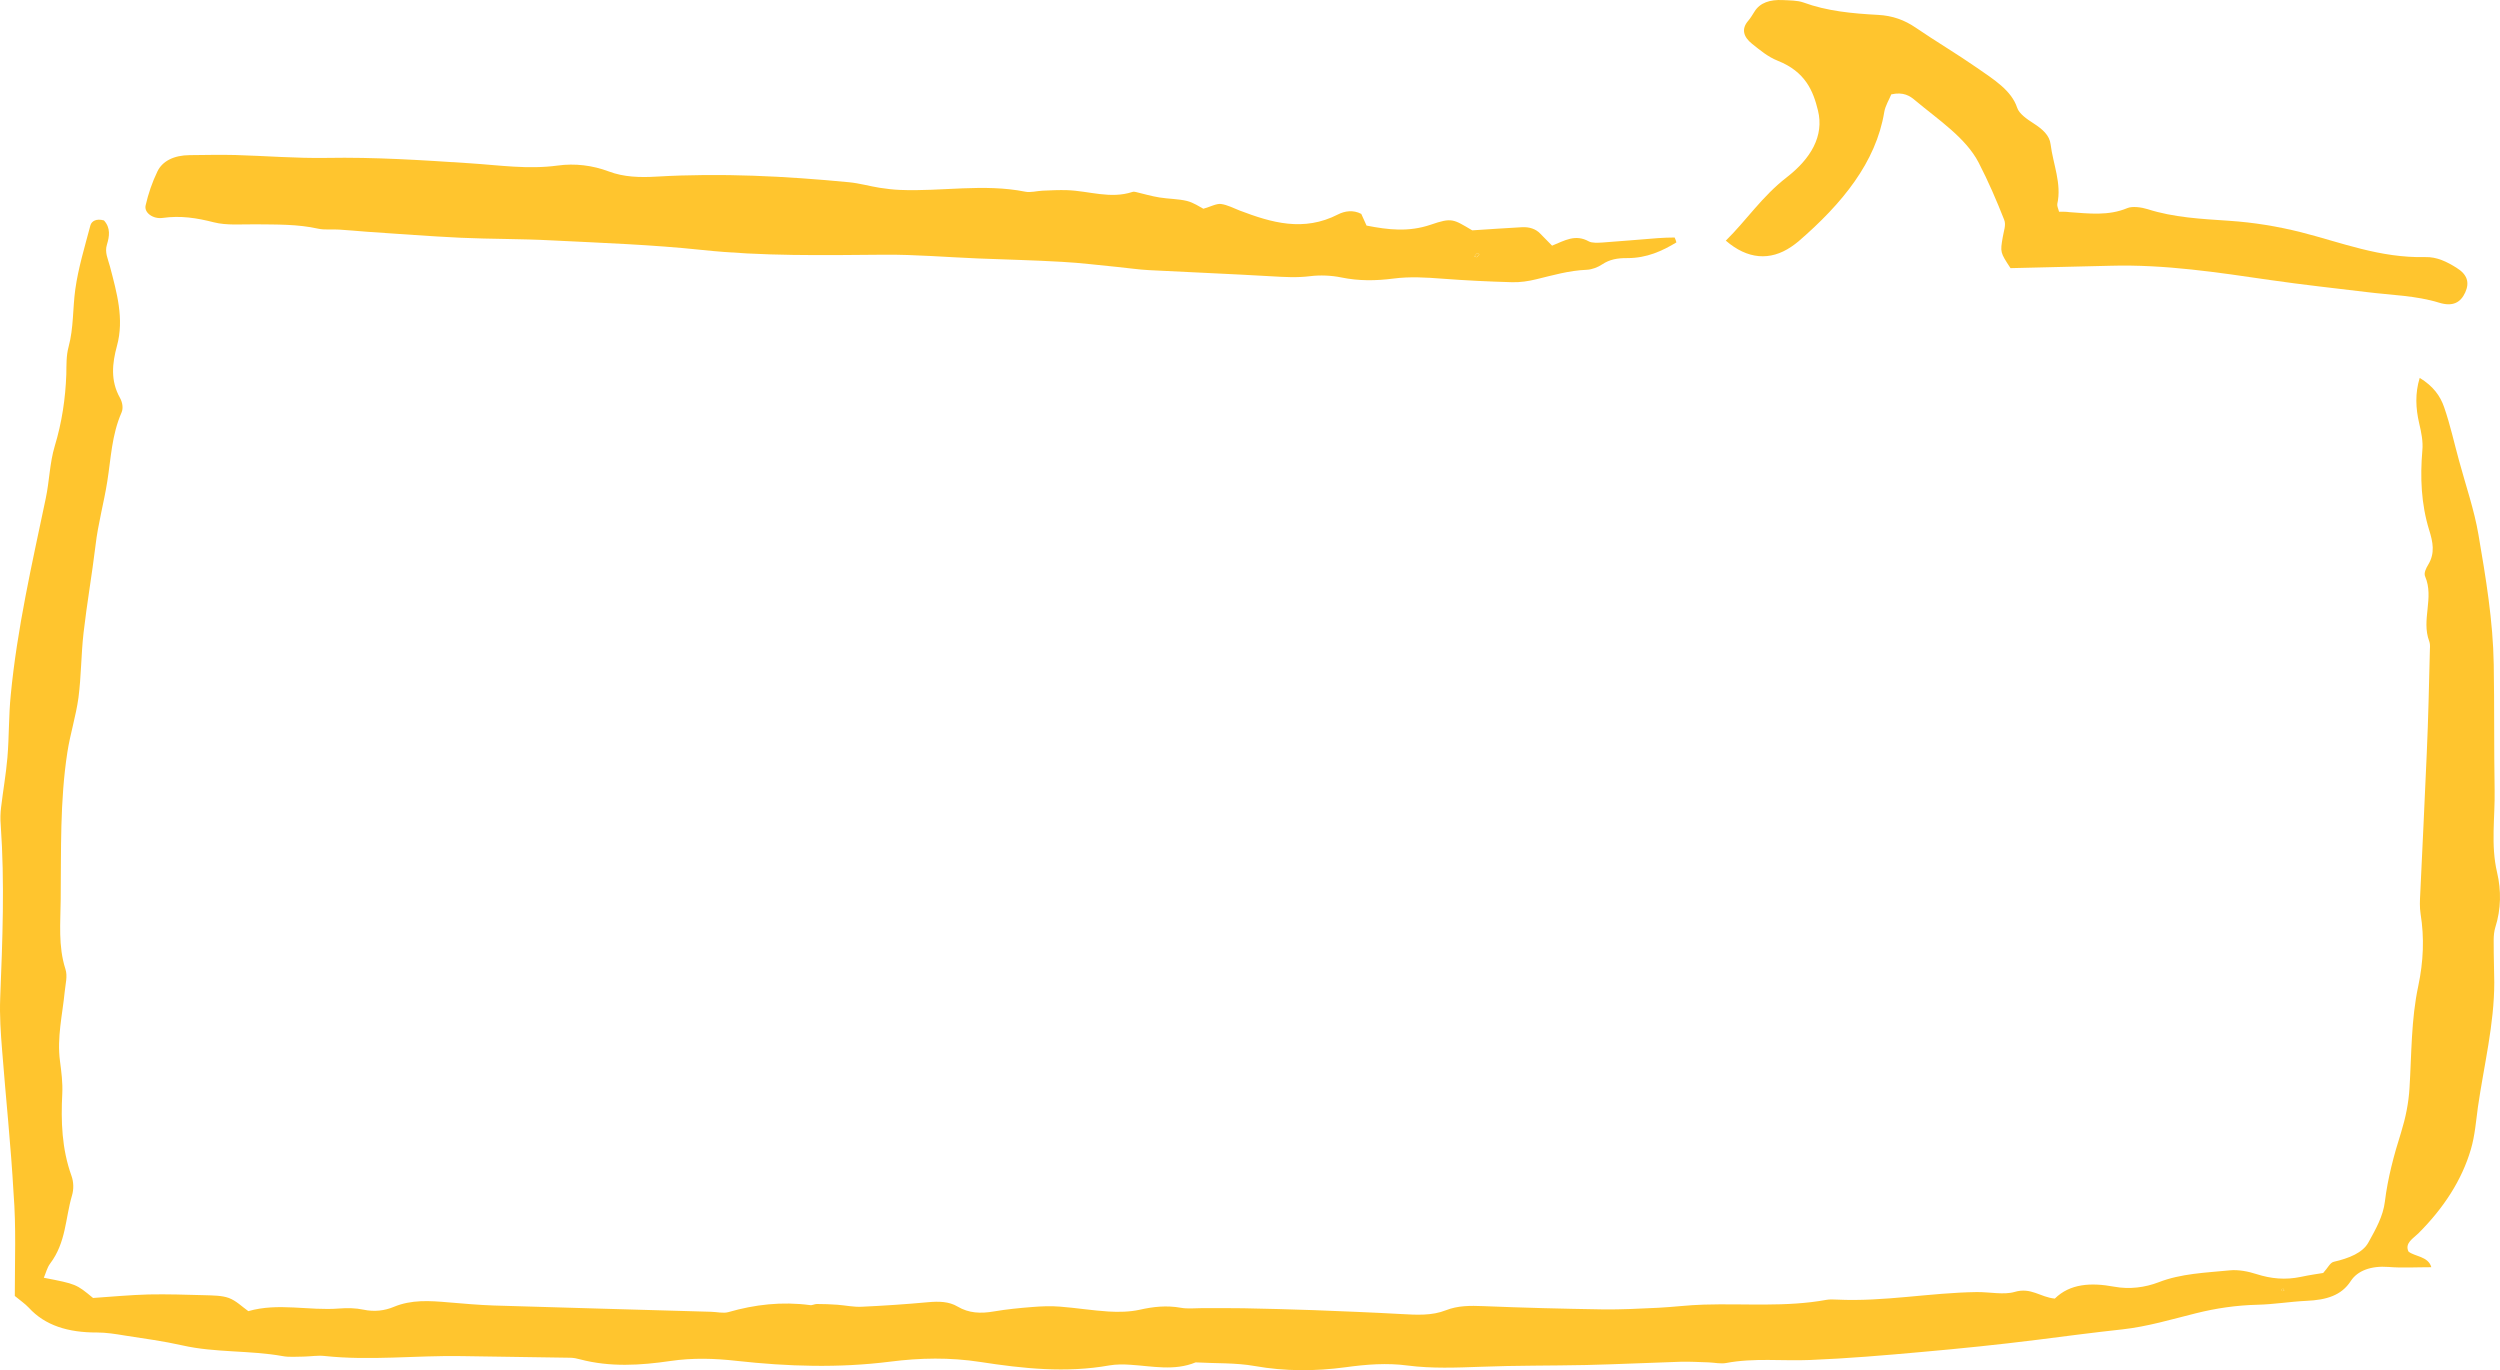 <svg width="416" height="228" viewBox="0 0 416 228" fill="none" xmlns="http://www.w3.org/2000/svg">
<path d="M2.463 215.648C3.282 216.337 4.16 216.922 4.803 217.612C7.496 220.557 11.329 221.748 16.157 221.727C17.678 221.727 19.229 221.978 20.751 222.229C23.97 222.73 27.247 223.169 30.378 223.879C35.821 225.112 41.556 224.673 47.028 225.655C48.11 225.864 49.339 225.739 50.51 225.739C51.68 225.718 52.88 225.509 53.992 225.634C61.57 226.449 69.149 225.53 76.757 225.655C82.785 225.76 88.813 225.822 94.841 225.927C95.426 225.927 96.011 226.052 96.538 226.199C101.512 227.515 106.574 227.201 111.549 226.47C115.265 225.927 118.893 226.031 122.58 226.449C131.095 227.389 139.581 227.661 148.155 226.575C153.1 225.948 158.045 225.843 163.166 226.637C170.188 227.724 177.387 228.497 184.614 227.201C185.726 227.013 186.955 227.013 188.096 227.097C191.754 227.327 195.412 228.162 198.952 226.7C202.229 226.888 205.624 226.742 208.784 227.306C213.846 228.204 218.879 228.183 223.854 227.515C227.365 227.034 230.759 226.763 234.212 227.222C238.279 227.745 242.317 227.577 246.414 227.431C252.237 227.201 258.089 227.264 263.942 227.139C269.179 227.013 274.417 226.763 279.684 226.595C281.235 226.554 282.786 226.658 284.337 226.7C285.302 226.742 286.356 226.972 287.234 226.804C291.857 225.927 296.539 226.491 301.191 226.303C307.395 226.052 313.598 225.53 319.801 224.966C326.18 224.402 332.53 223.754 338.85 222.96C343.62 222.354 348.39 221.727 353.188 221.205C357.344 220.746 361.352 219.534 365.39 218.531C368.726 217.695 372.121 217.194 375.661 217.11C378.383 217.047 381.074 216.588 383.767 216.462C387.132 216.316 389.619 215.564 391.17 213.161C392.282 211.448 394.535 210.592 397.461 210.821C399.714 211.009 401.996 210.863 404.571 210.863C404.074 209.025 401.733 209.087 400.767 208.252C400.124 206.852 401.528 206.1 402.406 205.243C406.649 201.002 409.663 196.343 411.155 191.245C411.828 188.947 412.004 186.565 412.326 184.204C413.32 177.309 415.047 170.456 415.047 163.478C415.047 161.807 414.959 160.135 414.959 158.464C414.988 157.085 414.813 155.643 415.222 154.306C416.188 151.256 416.217 148.164 415.515 145.176C414.432 140.58 415.193 136.004 415.105 131.429C414.988 124.471 415.076 117.514 414.959 110.557C414.842 103.328 413.642 96.141 412.413 88.953C411.711 84.838 410.306 80.784 409.195 76.689C408.375 73.722 407.731 70.714 406.707 67.768C406.064 65.888 404.893 64.258 402.64 62.879C401.85 65.449 401.967 67.935 402.552 70.442C402.903 71.926 403.225 73.472 403.079 74.955C402.699 79.426 402.874 83.856 404.22 88.222C404.835 90.186 405.215 92.025 404.074 93.926C403.693 94.553 403.284 95.368 403.547 95.932C405.069 99.483 402.874 103.14 404.22 106.691C404.366 107.088 404.367 107.527 404.337 107.945C404.191 113.774 404.074 119.603 403.81 125.411C403.489 133.184 403.079 140.956 402.728 148.728C402.669 149.835 402.611 150.963 402.786 152.071C403.43 156.082 403.255 159.989 402.406 164.042C401.206 169.642 401.294 175.366 400.943 181.028C400.797 183.535 400.299 185.98 399.538 188.445C398.339 192.227 397.315 196.071 396.846 199.936C396.554 202.381 395.325 204.533 394.125 206.706C393.189 208.461 390.877 209.38 388.331 209.965C387.717 210.111 387.395 210.926 386.576 211.824C385.815 211.95 384.322 212.158 382.859 212.472C380.284 213.015 377.914 212.785 375.486 212.012C374.14 211.574 372.472 211.239 371.038 211.386C367.029 211.782 362.932 211.908 359.187 213.37C356.963 214.227 354.359 214.582 351.784 214.102C347.921 213.391 344.439 213.6 341.923 216.086C339.494 215.857 337.973 214.164 335.222 214.979C333.437 215.501 331.067 214.979 328.931 215C321.147 215.104 313.51 216.63 305.668 216.254C305.083 216.233 304.468 216.191 303.912 216.295C297.182 217.528 290.335 216.88 283.517 217.089C281.001 217.152 278.484 217.486 275.968 217.612C272.866 217.758 269.765 217.925 266.663 217.883C260.05 217.779 253.437 217.612 246.824 217.34C244.629 217.256 242.61 217.235 240.591 218.029C238.279 218.949 235.734 218.802 233.159 218.656C228.301 218.385 223.444 218.197 218.616 218.008C214.724 217.862 210.832 217.779 206.941 217.695C204.629 217.653 202.288 217.674 199.976 217.674C198.806 217.674 197.606 217.82 196.494 217.612C194.124 217.194 191.929 217.424 189.618 217.946C188.008 218.301 186.165 218.343 184.468 218.238C181.776 218.071 179.084 217.632 176.392 217.424C174.87 217.298 173.29 217.361 171.768 217.486C169.632 217.653 167.496 217.862 165.419 218.217C163.166 218.614 161.205 218.51 159.362 217.424C157.899 216.546 156.201 216.525 154.387 216.692C150.73 217.027 147.043 217.277 143.356 217.444C142.039 217.507 140.693 217.215 139.347 217.11C138.206 217.027 137.065 216.985 135.923 216.985C135.543 216.985 135.133 217.235 134.811 217.173C130.1 216.546 125.594 217.068 121.176 218.343C120.356 218.573 119.274 218.301 118.308 218.28C106.252 217.925 94.226 217.612 82.17 217.236C79.654 217.152 77.137 216.922 74.621 216.713C71.49 216.442 68.476 216.233 65.521 217.465C64.028 218.092 62.302 218.322 60.459 217.925C59.2 217.653 57.737 217.632 56.42 217.737C51.388 218.134 46.296 216.734 41.322 218.176C40.21 217.382 39.303 216.442 38.074 215.982C36.932 215.564 35.44 215.564 34.065 215.522C30.963 215.439 27.832 215.334 24.73 215.397C21.629 215.48 18.556 215.773 15.484 215.982C12.675 213.663 12.675 213.663 7.291 212.618C7.642 211.824 7.817 210.968 8.344 210.257C11.007 206.726 10.861 202.736 11.973 198.954C12.294 197.889 12.265 196.677 11.885 195.632C10.275 191.14 10.129 186.565 10.363 181.968C10.451 180.172 10.217 178.375 9.983 176.578C9.456 172.671 10.393 168.848 10.773 164.982C10.89 163.75 11.27 162.434 10.89 161.264C9.661 157.44 10.07 153.533 10.1 149.71C10.188 141.52 9.954 133.33 11.212 125.161C11.68 122.131 12.646 119.123 13.055 116.093C13.523 112.5 13.494 108.885 13.904 105.292C14.46 100.444 15.308 95.618 15.894 90.771C16.303 87.177 17.298 83.647 17.854 80.095C18.468 76.251 18.586 72.385 20.224 68.646C20.546 67.914 20.371 66.932 19.961 66.201C18.352 63.339 18.673 60.456 19.463 57.551C20.692 53.059 19.434 48.693 18.293 44.326C17.971 43.094 17.386 42.007 17.796 40.691C18.205 39.354 18.439 37.933 17.298 36.679C16.04 36.324 15.25 36.784 15.045 37.494C14.109 41.046 13.026 44.577 12.529 48.15C12.09 51.325 12.265 54.543 11.417 57.698C11.007 59.181 11.066 60.748 11.036 62.273C10.89 66.306 10.305 70.296 9.105 74.245C8.256 77.086 8.227 80.053 7.613 82.936C5.33 93.8 2.843 104.644 1.79 115.634C1.438 119.102 1.526 122.591 1.234 126.059C1 128.838 0.502 131.596 0.18 134.354C0.063 135.315 0.034 136.297 0.122 137.279C0.795 146.868 0.414 156.479 0.034 166.069C-0.083 168.994 0.122 171.919 0.356 174.823C0.97 182.741 1.819 190.66 2.258 198.578C2.697 204.157 2.463 209.735 2.463 215.648ZM380.109 214.707C379.992 214.749 379.816 214.854 379.729 214.833C379.641 214.812 379.611 214.666 379.553 214.582C379.67 214.54 379.845 214.436 379.933 214.457C380.021 214.478 380.05 214.624 380.109 214.707Z" fill="#FFC52E"/>
<path d="M278.66 39.521C277.724 39.542 276.817 39.542 275.88 39.625C272.779 39.855 269.706 40.148 266.634 40.356C265.902 40.398 264.907 40.461 264.381 40.168C262.127 38.915 260.372 40.022 258.265 40.879C257.563 40.148 256.919 39.5 256.275 38.852C255.544 38.1 254.52 37.745 253.261 37.807C250.569 37.954 247.907 38.142 244.98 38.33C241.791 36.449 241.615 36.178 238.075 37.39C234.388 38.643 230.993 38.246 227.394 37.536C227.102 36.867 226.809 36.22 226.516 35.593C225.17 34.883 223.766 35.112 222.654 35.676C216.919 38.622 211.593 37.055 206.268 35.029C205.243 34.632 204.249 34.089 203.166 33.942C202.405 33.859 201.527 34.36 200.24 34.736C199.625 34.423 198.66 33.733 197.519 33.441C196.085 33.086 194.446 33.107 192.925 32.856C191.608 32.647 190.35 32.271 189.033 31.957C188.857 31.916 188.623 31.874 188.448 31.937C184.761 33.148 181.22 31.769 177.592 31.644C176.246 31.602 174.87 31.665 173.495 31.728C172.529 31.77 171.476 32.083 170.598 31.895C163.663 30.516 156.699 31.895 149.764 31.602C148.623 31.561 147.482 31.414 146.37 31.247C144.673 30.976 143.005 30.495 141.308 30.328C130.656 29.304 119.976 28.761 109.266 29.388C106.457 29.555 103.795 29.471 101.307 28.531C98.586 27.507 95.66 27.152 92.792 27.549C87.847 28.218 83.078 27.486 78.249 27.173C70.29 26.651 62.361 26.128 54.343 26.275C49.281 26.358 44.219 25.94 39.157 25.794C36.64 25.731 34.094 25.794 31.549 25.815C28.915 25.836 27.013 26.818 26.194 28.531C25.316 30.349 24.672 32.25 24.233 34.172C23.941 35.384 25.462 36.491 27.072 36.261C30.085 35.844 32.719 36.261 35.587 36.993C37.693 37.536 40.21 37.306 42.522 37.327C46.033 37.369 49.515 37.285 52.968 38.058C54.05 38.288 55.279 38.121 56.45 38.205C57.971 38.288 59.493 38.455 61.015 38.56C66.223 38.915 71.432 39.312 76.669 39.563C81.702 39.792 86.765 39.73 91.797 40.001C100.137 40.419 108.535 40.712 116.787 41.589C126.882 42.655 136.977 42.467 147.101 42.383C152.339 42.341 157.577 42.801 162.815 43.01C167.467 43.198 172.149 43.302 176.772 43.574C179.874 43.741 182.946 44.138 186.019 44.431C187.745 44.598 189.472 44.869 191.227 44.953C198.016 45.308 204.834 45.58 211.623 45.977C213.759 46.102 215.836 46.227 218.001 45.956C219.669 45.747 221.571 45.83 223.181 46.165C226.107 46.77 228.974 46.729 231.871 46.353C234.622 45.998 237.285 46.165 240.006 46.373C243.868 46.666 247.731 46.854 251.593 46.959C252.939 47 254.344 46.791 255.602 46.478C258.382 45.809 261.045 45.016 264.059 44.89C264.937 44.848 265.931 44.451 266.604 43.992C267.833 43.177 269.121 42.926 270.818 42.947C274.037 42.947 276.612 41.756 278.953 40.336C278.894 40.064 278.777 39.792 278.66 39.521ZM245.77 42.801C245.624 42.759 245.478 42.717 245.331 42.676C245.478 42.487 245.595 42.32 245.77 42.153C245.8 42.132 246.034 42.237 246.18 42.279C246.034 42.446 245.917 42.634 245.77 42.801Z" fill="#FFC52E"/>
<path d="M342.625 35.238C342.508 34.736 342.274 34.319 342.333 33.942C343.093 30.558 341.63 27.319 341.221 24.018C341.045 22.514 339.875 21.49 338.382 20.529C337.27 19.819 335.983 18.921 335.661 17.939C334.695 15.014 331.74 13.217 329.019 11.316C325.683 8.996 322.084 6.865 318.719 4.567C316.934 3.355 314.944 2.603 312.515 2.478C308.214 2.248 304 1.851 300.079 0.409C299.084 0.054 297.797 0.075 296.656 0.012C294.52 -0.092 292.852 0.451 291.945 1.935C291.623 2.436 291.33 2.958 290.921 3.439C289.692 4.839 290.131 6.155 291.535 7.283C292.823 8.307 294.168 9.456 295.807 10.104C300.43 11.942 301.718 15.139 302.508 18.377C303.561 22.639 301.308 26.4 297.329 29.492C293.174 32.71 290.657 36.617 287.175 40.043C290.774 43.156 294.549 43.449 298.06 41.067C298.47 40.774 298.909 40.482 299.26 40.169C306.575 33.859 312.164 26.985 313.539 18.649C313.715 17.583 314.359 16.581 314.71 15.703C316.729 15.243 317.841 15.975 318.66 16.685C322.552 19.944 327.117 22.932 329.253 27.069C330.862 30.182 332.238 33.378 333.496 36.575C333.847 37.453 333.408 38.476 333.262 39.437C332.823 41.986 332.823 41.986 334.549 44.619C340.08 44.493 345.639 44.368 351.199 44.222C360.241 43.971 369.019 45.329 377.797 46.603C383.123 47.377 388.536 47.962 393.891 48.609C397.9 49.111 401.996 49.173 405.859 50.364C408.141 51.075 409.458 50.343 410.219 48.651C410.95 47.021 410.599 45.684 408.727 44.535C407.205 43.595 405.537 42.718 403.547 42.78C396.027 42.947 389.619 40.356 382.889 38.643C378.968 37.661 375.018 37.014 370.979 36.742C366.298 36.429 361.704 36.199 357.344 34.799C356.349 34.486 354.798 34.277 353.979 34.632C350.848 35.948 347.6 35.53 344.322 35.3C343.825 35.217 343.269 35.238 342.625 35.238Z" fill="#FFC52E"/>
<path d="M380.109 214.707C380.05 214.624 380.021 214.477 379.904 214.457C379.816 214.436 379.67 214.519 379.524 214.582C379.582 214.666 379.612 214.812 379.699 214.833C379.846 214.854 379.992 214.749 380.109 214.707Z" fill="#FFC52E"/>
<path d="M245.77 42.801C245.917 42.613 246.034 42.446 246.18 42.258C246.034 42.216 245.8 42.111 245.77 42.132C245.595 42.299 245.478 42.487 245.331 42.655C245.478 42.717 245.624 42.759 245.77 42.801Z" fill="#FFC52E"/>
</svg>
